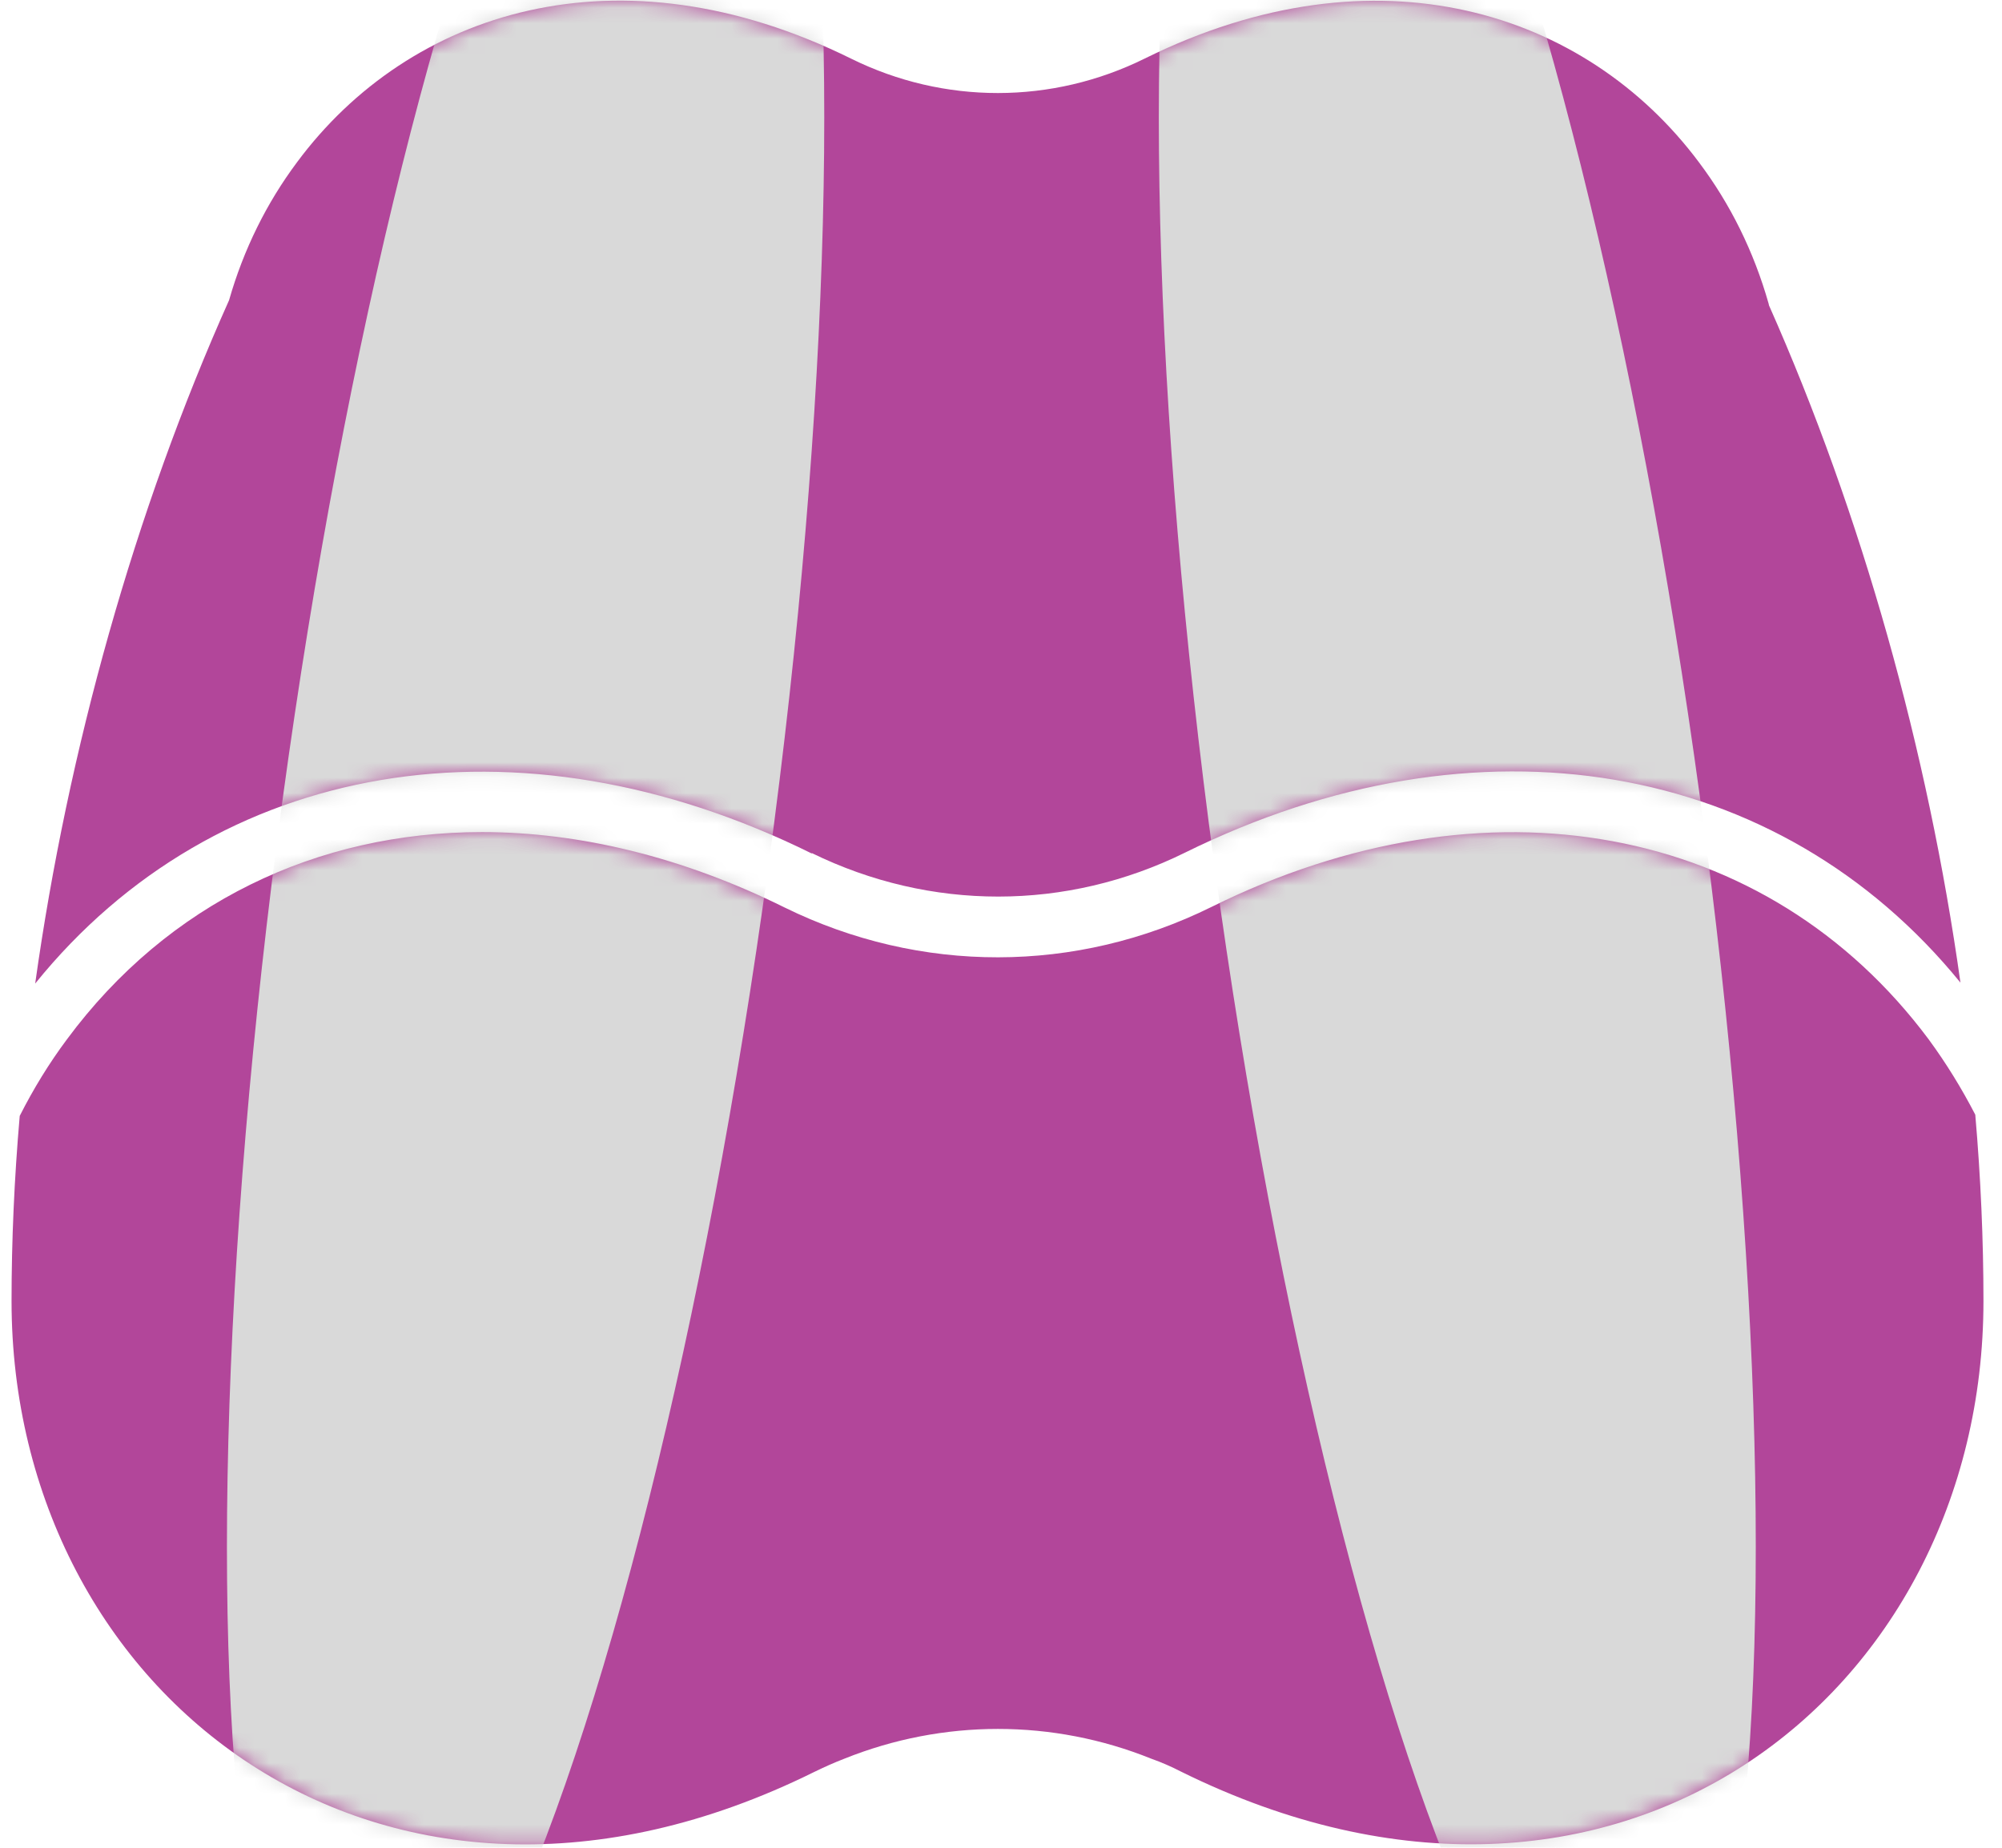 <?xml version="1.0" encoding="UTF-8"?> <svg xmlns="http://www.w3.org/2000/svg" width="130" height="120" viewBox="0 0 130 120" fill="none"><g clip-path="url(#clip0_1329_18088)"><g clip-path="url(#clip1_1329_18088)"><path d="M78.671 58.898C69.878 63.246 59.766 63.266 50.953 58.938C44.324 55.652 37.616 54.039 31.301 54.039C20.579 54.039 10.901 58.643 4.35 67.495C3.189 69.049 2.166 70.721 1.281 72.472C0.927 76.544 0.75 80.577 0.75 84.492C0.75 110.085 24.809 128.97 52.861 115.082C53.511 114.767 54.16 114.472 54.829 114.216C61.242 111.639 68.363 111.639 74.757 114.216C75.425 114.452 76.055 114.728 76.704 115.062C104.855 128.97 128.796 110.105 128.796 84.492C128.796 80.538 128.619 76.485 128.265 72.393C127.38 70.682 126.376 69.049 125.235 67.495C114.77 53.469 96.494 50.085 78.671 58.898Z" fill="#B2469A"></path><path d="M52.705 55.397C60.416 59.174 69.249 59.174 76.941 55.377C95.964 45.974 115.518 49.338 127.302 63.816C125.197 48.787 120.908 33.443 114.869 19.83C114.869 19.79 114.849 19.77 114.849 19.731C113.885 16.328 112.351 13.239 110.324 10.544C102.987 0.708 89.393 -3.639 74.344 3.797C68.305 6.787 61.301 6.787 55.282 3.816C40.174 -3.659 26.58 0.689 19.282 10.544C17.315 13.18 15.82 16.19 14.875 19.495C8.738 33.207 4.41 48.708 2.285 63.876C14.029 49.338 33.623 45.974 52.724 55.436L52.705 55.397Z" fill="#B2469A"></path><mask id="mask0_1329_18088" style="mask-type:alpha" maskUnits="userSpaceOnUse" x="0" y="0" width="129" height="120"><path fill-rule="evenodd" clip-rule="evenodd" d="M76.941 55.377C69.249 59.174 60.416 59.174 52.705 55.397L52.724 55.436C33.623 45.974 14.029 49.338 2.285 63.876C4.41 48.708 8.738 33.207 14.875 19.495C15.82 16.19 17.315 13.18 19.282 10.544C26.58 0.689 40.174 -3.659 55.282 3.816C61.301 6.787 68.305 6.787 74.344 3.797C89.393 -3.639 102.987 0.708 110.324 10.544C112.351 13.239 113.885 16.328 114.849 19.731C114.849 19.751 114.854 19.766 114.859 19.78C114.864 19.795 114.869 19.81 114.869 19.83C120.908 33.443 125.197 48.787 127.302 63.816C115.518 49.338 95.964 45.974 76.941 55.377ZM50.953 58.938C59.766 63.266 69.878 63.246 78.671 58.898C96.494 50.085 114.77 53.469 125.235 67.495C126.376 69.049 127.38 70.682 128.265 72.393C128.619 76.485 128.796 80.538 128.796 84.492C128.796 110.105 104.855 128.97 76.704 115.062C76.055 114.728 75.425 114.452 74.757 114.216C68.363 111.639 61.242 111.639 54.829 114.216C54.16 114.472 53.511 114.767 52.861 115.082C24.809 128.97 0.75 110.085 0.75 84.492C0.75 80.577 0.927 76.544 1.281 72.472C2.166 70.721 3.189 69.049 4.35 67.495C10.901 58.643 20.579 54.039 31.301 54.039C37.616 54.039 44.324 55.652 50.953 58.938Z" fill="#B2469A"></path></mask><g mask="url(#mask0_1329_18088)"><g style="mix-blend-mode:overlay" filter="url(#filter0_f_1329_18088)"><ellipse cx="94.63" cy="54.039" rx="15.918" ry="83.57" transform="rotate(-7.746 94.63 54.039)" fill="#D9D9D9"></ellipse></g><g style="mix-blend-mode:overlay" filter="url(#filter1_f_1329_18088)"><ellipse rx="15.918" ry="83.57" transform="matrix(-0.991 -0.135 -0.135 0.991 34.13 54.039)" fill="#D9D9D9"></ellipse></g></g></g></g><defs><filter id="filter0_f_1329_18088" x="54.246" y="-49.796" width="80.768" height="207.671" filterUnits="userSpaceOnUse" color-interpolation-filters="sRGB"><feFlood flood-opacity="0" result="BackgroundImageFix"></feFlood><feBlend mode="normal" in="SourceGraphic" in2="BackgroundImageFix" result="shape"></feBlend><feGaussianBlur stdDeviation="10.5" result="effect1_foregroundBlur_1329_18088"></feGaussianBlur></filter><filter id="filter1_f_1329_18088" x="-6.254" y="-49.796" width="80.768" height="207.671" filterUnits="userSpaceOnUse" color-interpolation-filters="sRGB"><feFlood flood-opacity="0" result="BackgroundImageFix"></feFlood><feBlend mode="normal" in="SourceGraphic" in2="BackgroundImageFix" result="shape"></feBlend><feGaussianBlur stdDeviation="10.5" result="effect1_foregroundBlur_1329_18088"></feGaussianBlur></filter><clipPath id="clip0_1329_18088"><rect width="130" height="120" fill="white"></rect></clipPath><clipPath id="clip1_1329_18088"><rect width="129.836" height="120" fill="white" transform="translate(0.082)"></rect></clipPath></defs></svg> 